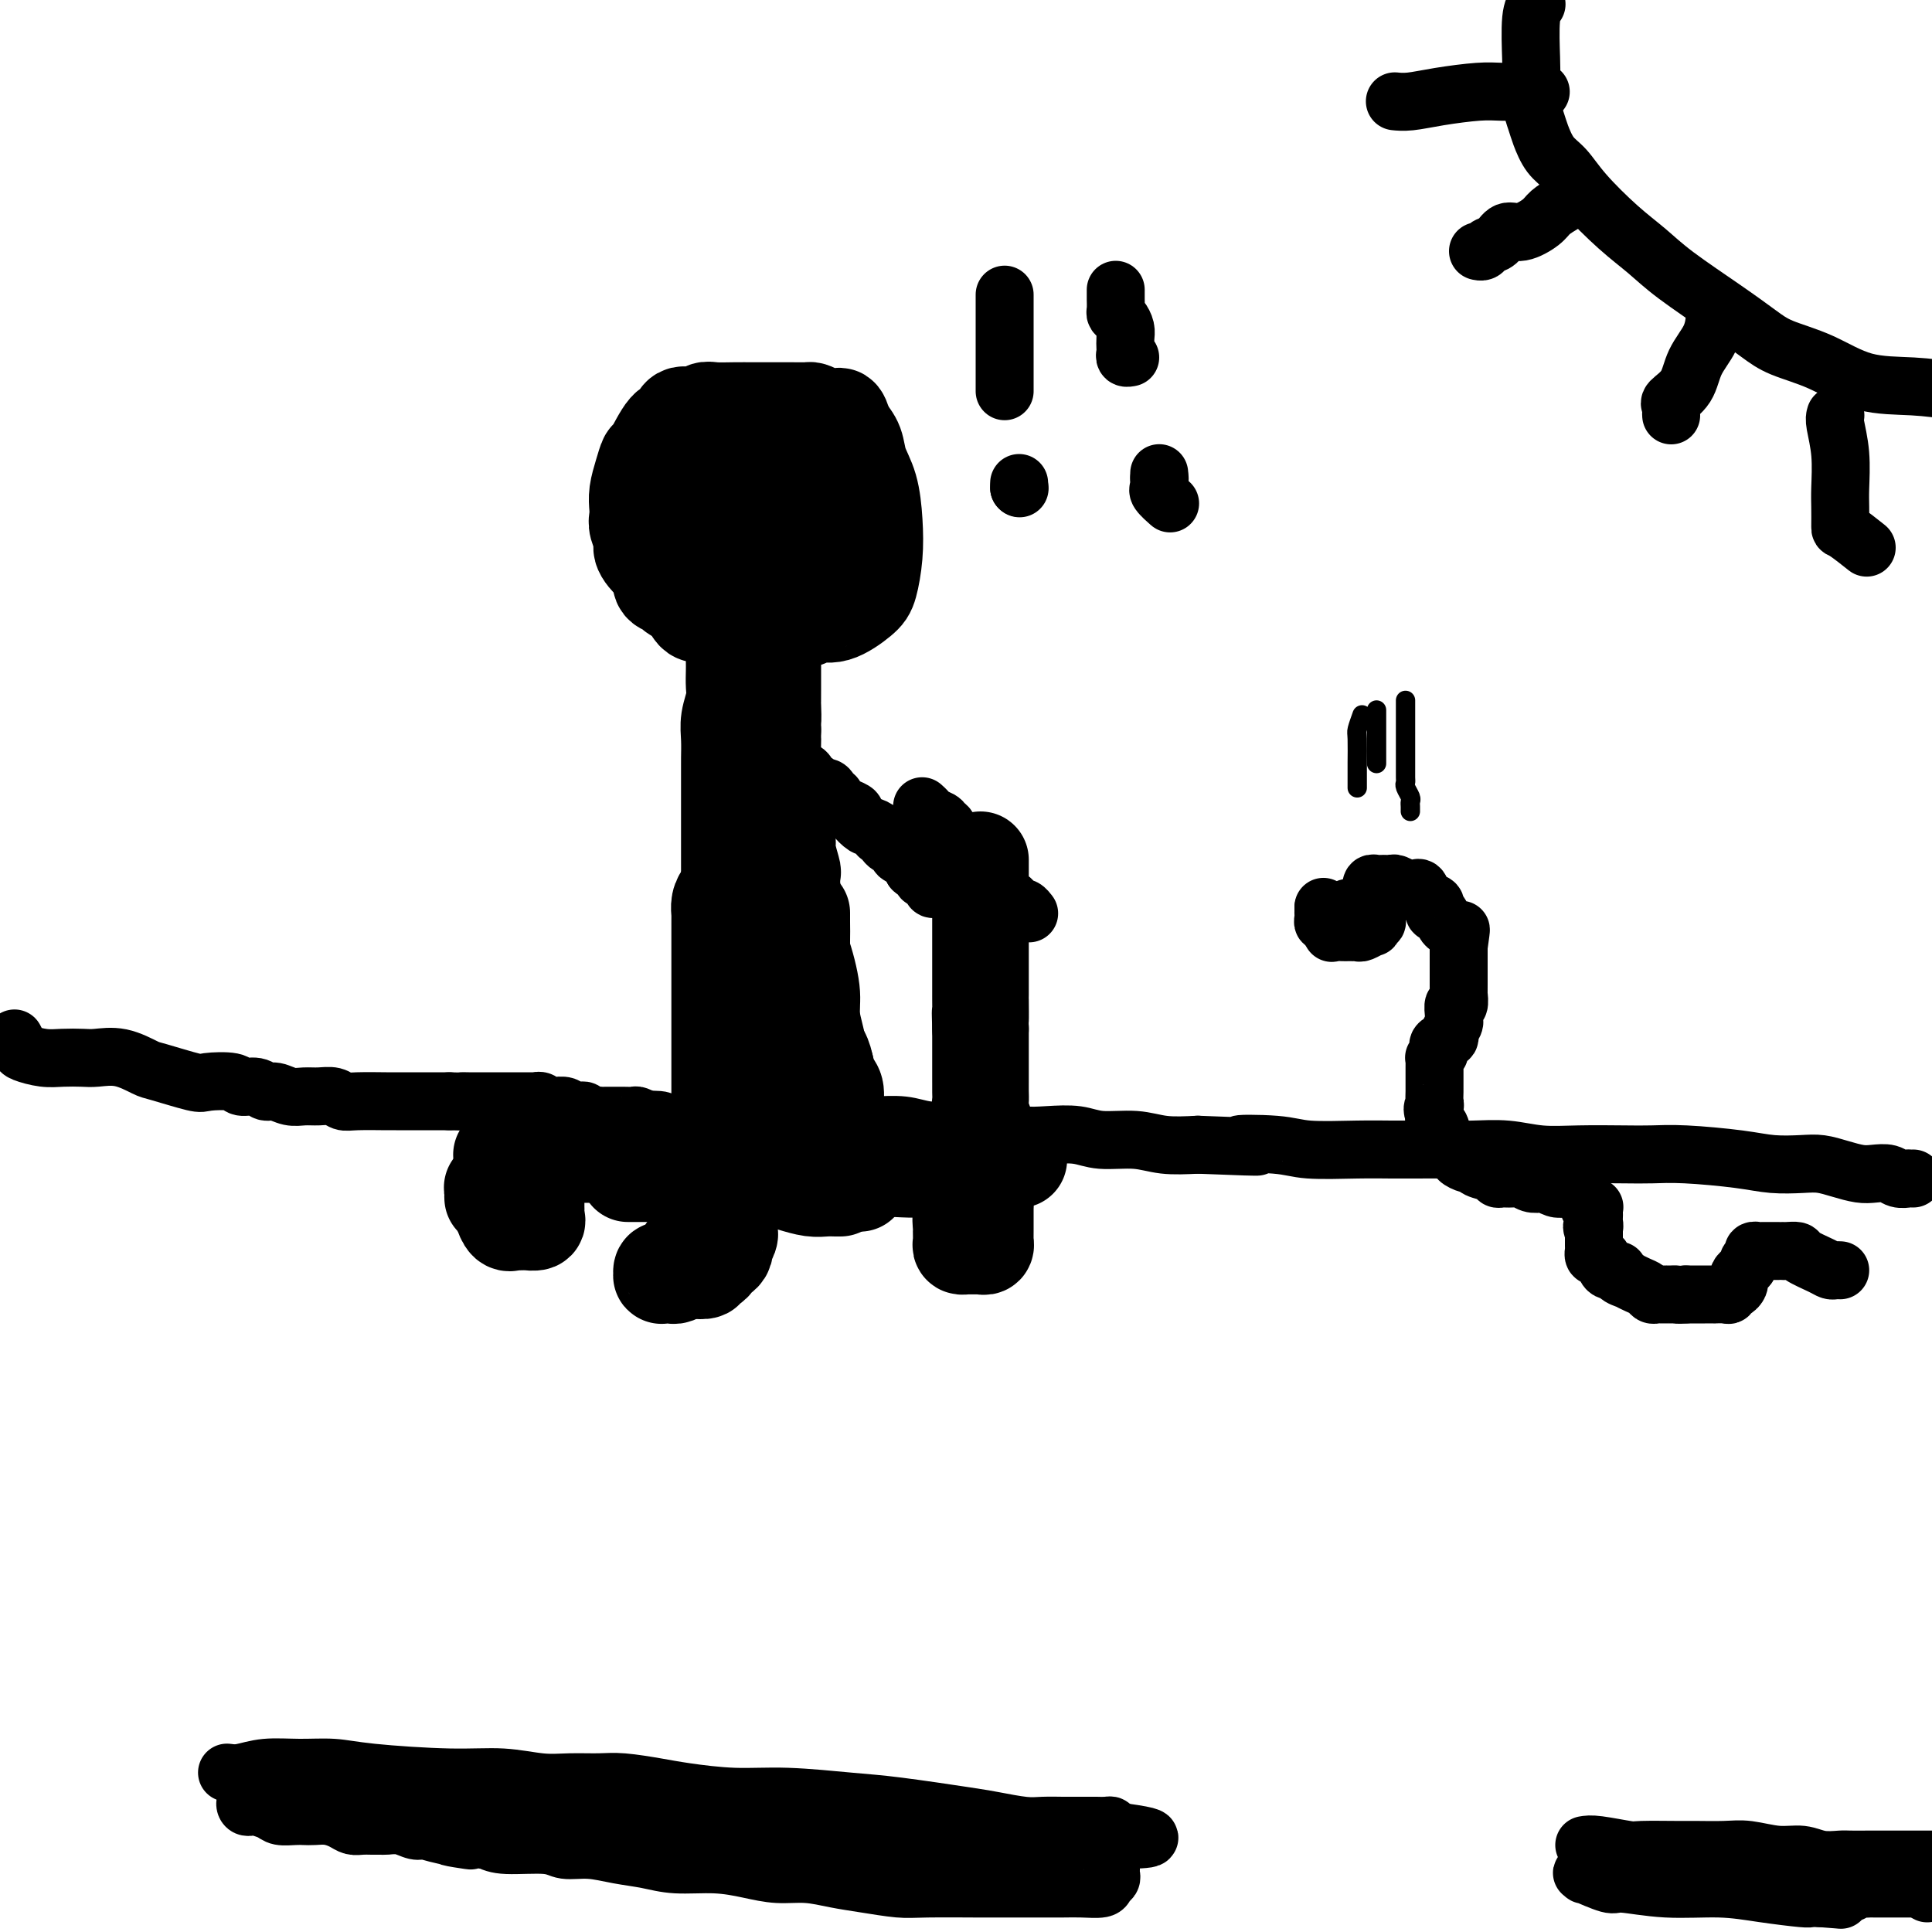 <svg viewBox='0 0 400 400' version='1.1' xmlns='http://www.w3.org/2000/svg' xmlns:xlink='http://www.w3.org/1999/xlink'><g fill='none' stroke='#000000' stroke-width='20' stroke-linecap='round' stroke-linejoin='round'><path d='M157,96c0.181,-0.423 0.363,-0.846 0,-1c-0.363,-0.154 -1.270,-0.039 -2,0c-0.730,0.039 -1.283,0.001 -2,0c-0.717,-0.001 -1.597,0.034 -2,0c-0.403,-0.034 -0.330,-0.138 -1,0c-0.670,0.138 -2.085,0.518 -3,1c-0.915,0.482 -1.330,1.066 -2,2c-0.670,0.934 -1.595,2.216 -2,3c-0.405,0.784 -0.291,1.068 -1,2c-0.709,0.932 -2.243,2.512 -3,4c-0.757,1.488 -0.738,2.884 -1,4c-0.262,1.116 -0.804,1.952 -1,3c-0.196,1.048 -0.045,2.308 0,3c0.045,0.692 -0.016,0.815 0,1c0.016,0.185 0.109,0.431 0,1c-0.109,0.569 -0.419,1.462 0,2c0.419,0.538 1.567,0.721 2,1c0.433,0.279 0.150,0.653 1,1c0.850,0.347 2.834,0.667 4,1c1.166,0.333 1.512,0.679 3,1c1.488,0.321 4.116,0.617 6,1c1.884,0.383 3.025,0.854 4,1c0.975,0.146 1.784,-0.032 3,0c1.216,0.032 2.840,0.276 4,0c1.160,-0.276 1.856,-1.071 3,-2c1.144,-0.929 2.737,-1.992 4,-3c1.263,-1.008 2.195,-1.961 3,-3c0.805,-1.039 1.484,-2.165 2,-3c0.516,-0.835 0.870,-1.379 1,-2c0.130,-0.621 0.037,-1.320 0,-2c-0.037,-0.680 -0.019,-1.340 0,-2'/><path d='M177,110c0.507,-1.391 0.273,-0.367 0,-1c-0.273,-0.633 -0.586,-2.923 -1,-4c-0.414,-1.077 -0.929,-0.940 -1,-1c-0.071,-0.060 0.302,-0.316 0,-1c-0.302,-0.684 -1.279,-1.795 -2,-2c-0.721,-0.205 -1.187,0.496 -2,0c-0.813,-0.496 -1.972,-2.189 -3,-3c-1.028,-0.811 -1.925,-0.739 -3,-1c-1.075,-0.261 -2.328,-0.855 -3,-1c-0.672,-0.145 -0.762,0.158 -1,0c-0.238,-0.158 -0.625,-0.775 -1,-1c-0.375,-0.225 -0.738,-0.056 -1,0c-0.262,0.056 -0.421,-0.002 -1,0c-0.579,0.002 -1.577,0.063 -2,0c-0.423,-0.063 -0.270,-0.249 -1,0c-0.730,0.249 -2.343,0.934 -3,1c-0.657,0.066 -0.357,-0.488 -1,0c-0.643,0.488 -2.229,2.017 -3,3c-0.771,0.983 -0.728,1.420 -1,2c-0.272,0.580 -0.858,1.302 -1,2c-0.142,0.698 0.160,1.371 0,2c-0.160,0.629 -0.782,1.215 -1,2c-0.218,0.785 -0.033,1.768 0,2c0.033,0.232 -0.087,-0.288 0,0c0.087,0.288 0.381,1.383 1,2c0.619,0.617 1.562,0.755 2,1c0.438,0.245 0.372,0.596 1,1c0.628,0.404 1.952,0.861 3,1c1.048,0.139 1.821,-0.039 3,0c1.179,0.039 2.766,0.297 4,0c1.234,-0.297 2.117,-1.148 3,-2'/><path d='M162,112c1.998,-0.811 1.993,-1.839 2,-3c0.007,-1.161 0.026,-2.455 0,-3c-0.026,-0.545 -0.098,-0.342 0,-1c0.098,-0.658 0.367,-2.176 0,-3c-0.367,-0.824 -1.368,-0.952 -2,-1c-0.632,-0.048 -0.893,-0.016 -1,0c-0.107,0.016 -0.059,0.014 -1,0c-0.941,-0.014 -2.873,-0.041 -4,0c-1.127,0.041 -1.451,0.149 -2,0c-0.549,-0.149 -1.324,-0.555 -2,0c-0.676,0.555 -1.254,2.072 -2,3c-0.746,0.928 -1.661,1.267 -2,2c-0.339,0.733 -0.101,1.861 0,3c0.101,1.139 0.067,2.290 0,3c-0.067,0.710 -0.167,0.978 0,1c0.167,0.022 0.601,-0.201 1,0c0.399,0.201 0.762,0.825 2,1c1.238,0.175 3.350,-0.101 4,0c0.650,0.101 -0.162,0.578 0,0c0.162,-0.578 1.297,-2.211 2,-4c0.703,-1.789 0.973,-3.735 1,-5c0.027,-1.265 -0.189,-1.848 0,-3c0.189,-1.152 0.781,-2.873 1,-4c0.219,-1.127 0.063,-1.661 0,-2c-0.063,-0.339 -0.034,-0.483 0,-1c0.034,-0.517 0.071,-1.408 0,-2c-0.071,-0.592 -0.251,-0.885 -1,-1c-0.749,-0.115 -2.067,-0.051 -3,0c-0.933,0.051 -1.482,0.091 -2,0c-0.518,-0.091 -1.005,-0.312 -2,0c-0.995,0.312 -2.497,1.156 -4,2'/><path d='M147,94c-1.775,0.508 -0.713,0.779 -1,1c-0.287,0.221 -1.922,0.393 -3,1c-1.078,0.607 -1.598,1.647 -2,2c-0.402,0.353 -0.686,0.017 -1,0c-0.314,-0.017 -0.658,0.284 -1,1c-0.342,0.716 -0.680,1.846 -1,2c-0.320,0.154 -0.621,-0.667 -1,0c-0.379,0.667 -0.836,2.823 -1,4c-0.164,1.177 -0.035,1.377 0,2c0.035,0.623 -0.023,1.670 0,3c0.023,1.330 0.127,2.942 0,4c-0.127,1.058 -0.484,1.561 0,3c0.484,1.439 1.811,3.815 3,5c1.189,1.185 2.240,1.179 3,2c0.760,0.821 1.228,2.469 2,3c0.772,0.531 1.847,-0.054 3,0c1.153,0.054 2.385,0.748 4,1c1.615,0.252 3.614,0.063 5,0c1.386,-0.063 2.157,-0.000 4,0c1.843,0.000 4.756,-0.062 6,0c1.244,0.062 0.820,0.248 1,0c0.180,-0.248 0.966,-0.931 2,-1c1.034,-0.069 2.316,0.476 4,0c1.684,-0.476 3.770,-1.974 5,-3c1.230,-1.026 1.605,-1.579 2,-3c0.395,-1.421 0.811,-3.710 1,-6c0.189,-2.290 0.150,-4.580 0,-7c-0.150,-2.420 -0.411,-4.968 -1,-7c-0.589,-2.032 -1.505,-3.547 -2,-5c-0.495,-1.453 -0.570,-2.844 -1,-4c-0.430,-1.156 -1.215,-2.078 -2,-3'/><path d='M175,89c-1.230,-4.431 -1.304,-2.508 -2,-2c-0.696,0.508 -2.012,-0.400 -3,-1c-0.988,-0.600 -1.646,-0.893 -2,-1c-0.354,-0.107 -0.404,-0.029 -1,0c-0.596,0.029 -1.739,0.008 -3,0c-1.261,-0.008 -2.642,-0.003 -4,0c-1.358,0.003 -2.694,0.005 -4,0c-1.306,-0.005 -2.581,-0.018 -4,0c-1.419,0.018 -2.981,0.065 -4,0c-1.019,-0.065 -1.493,-0.243 -2,0c-0.507,0.243 -1.046,0.907 -2,1c-0.954,0.093 -2.321,-0.383 -3,0c-0.679,0.383 -0.668,1.627 -1,2c-0.332,0.373 -1.007,-0.126 -2,1c-0.993,1.126 -2.305,3.877 -3,5c-0.695,1.123 -0.774,0.619 -1,1c-0.226,0.381 -0.598,1.648 -1,3c-0.402,1.352 -0.836,2.789 -1,4c-0.164,1.211 -0.060,2.196 0,3c0.060,0.804 0.077,1.428 0,2c-0.077,0.572 -0.247,1.092 0,2c0.247,0.908 0.912,2.205 1,3c0.088,0.795 -0.399,1.087 0,2c0.399,0.913 1.685,2.448 3,3c1.315,0.552 2.660,0.123 4,1c1.340,0.877 2.676,3.062 4,4c1.324,0.938 2.637,0.630 4,1c1.363,0.370 2.778,1.419 4,2c1.222,0.581 2.252,0.695 3,1c0.748,0.305 1.214,0.801 2,1c0.786,0.199 1.893,0.099 3,0'/><path d='M160,127c4.021,1.539 2.074,0.387 2,0c-0.074,-0.387 1.727,-0.007 3,0c1.273,0.007 2.020,-0.358 3,-1c0.980,-0.642 2.195,-1.562 3,-2c0.805,-0.438 1.200,-0.393 2,-1c0.800,-0.607 2.004,-1.864 3,-3c0.996,-1.136 1.784,-2.150 2,-3c0.216,-0.850 -0.138,-1.534 0,-2c0.138,-0.466 0.769,-0.712 1,-1c0.231,-0.288 0.062,-0.616 0,-1c-0.062,-0.384 -0.018,-0.824 0,-1c0.018,-0.176 0.009,-0.088 0,0'/><path d='M152,137c0.008,0.571 0.016,1.141 0,2c-0.016,0.859 -0.057,2.005 0,3c0.057,0.995 0.211,1.837 0,3c-0.211,1.163 -0.789,2.647 -1,4c-0.211,1.353 -0.057,2.575 0,4c0.057,1.425 0.015,3.054 0,4c-0.015,0.946 -0.004,1.211 0,2c0.004,0.789 0.001,2.104 0,3c-0.001,0.896 -0.000,1.373 0,2c0.000,0.627 0.000,1.403 0,2c-0.000,0.597 -0.000,1.014 0,2c0.000,0.986 0.000,2.539 0,3c-0.000,0.461 -0.000,-0.171 0,0c0.000,0.171 0.000,1.145 0,2c-0.000,0.855 -0.000,1.591 0,2c0.000,0.409 0.000,0.491 0,1c-0.000,0.509 -0.000,1.446 0,2c0.000,0.554 0.000,0.727 0,1c-0.000,0.273 -0.000,0.648 0,1c0.000,0.352 0.000,0.682 0,1c-0.000,0.318 -0.000,0.624 0,1c0.000,0.376 0.000,0.822 0,1c-0.000,0.178 -0.000,0.089 0,0'/><path d='M151,183c-0.038,7.132 0.365,1.964 1,0c0.635,-1.964 1.500,-0.722 2,0c0.500,0.722 0.634,0.926 1,1c0.366,0.074 0.963,0.019 2,0c1.037,-0.019 2.515,-0.001 3,0c0.485,0.001 -0.024,-0.014 0,0c0.024,0.014 0.581,0.055 1,0c0.419,-0.055 0.700,-0.208 1,0c0.300,0.208 0.617,0.777 1,1c0.383,0.223 0.831,0.098 1,0c0.169,-0.098 0.060,-0.171 0,-1c-0.060,-0.829 -0.073,-2.414 0,-3c0.073,-0.586 0.230,-0.173 0,-1c-0.230,-0.827 -0.846,-2.894 -1,-4c-0.154,-1.106 0.155,-1.250 0,-2c-0.155,-0.750 -0.773,-2.107 -1,-3c-0.227,-0.893 -0.064,-1.322 0,-2c0.064,-0.678 0.027,-1.604 0,-2c-0.027,-0.396 -0.046,-0.260 0,-1c0.046,-0.740 0.156,-2.354 0,-3c-0.156,-0.646 -0.578,-0.322 -1,-1c-0.422,-0.678 -0.845,-2.357 -1,-4c-0.155,-1.643 -0.042,-3.250 0,-4c0.042,-0.750 0.012,-0.643 0,-1c-0.012,-0.357 -0.006,-1.179 0,-2'/><path d='M160,151c-0.464,-5.542 -0.124,-2.397 0,-2c0.124,0.397 0.033,-1.956 0,-3c-0.033,-1.044 -0.009,-0.780 0,-1c0.009,-0.220 0.002,-0.922 0,-2c-0.002,-1.078 -0.001,-2.530 0,-3c0.001,-0.470 0.000,0.043 0,0c-0.000,-0.043 -0.000,-0.641 0,-1c0.000,-0.359 0.000,-0.478 0,-1c-0.000,-0.522 -0.000,-1.446 0,-2c0.000,-0.554 0.000,-0.736 0,-1c-0.000,-0.264 -0.000,-0.610 0,-1c0.000,-0.390 0.000,-0.826 0,-1c-0.000,-0.174 -0.000,-0.087 0,0'/><path d='M150,185c-0.423,0.605 -0.845,1.209 -1,2c-0.155,0.791 -0.041,1.768 0,2c0.041,0.232 0.011,-0.281 0,0c-0.011,0.281 -0.003,1.354 0,2c0.003,0.646 0.001,0.863 0,1c-0.001,0.137 -0.000,0.194 0,1c0.000,0.806 0.000,2.362 0,3c-0.000,0.638 -0.000,0.359 0,1c0.000,0.641 0.000,2.202 0,3c-0.000,0.798 -0.000,0.832 0,1c0.000,0.168 0.000,0.471 0,1c-0.000,0.529 -0.000,1.283 0,2c0.000,0.717 0.000,1.397 0,2c-0.000,0.603 0.000,1.131 0,2c-0.000,0.869 -0.000,2.081 0,3c0.000,0.919 0.000,1.547 0,2c-0.000,0.453 -0.000,0.733 0,2c0.000,1.267 0.000,3.520 0,5c-0.000,1.480 -0.000,2.185 0,3c0.000,0.815 0.000,1.739 0,3c-0.000,1.261 -0.000,2.859 0,4c0.000,1.141 0.001,1.825 0,3c-0.001,1.175 -0.003,2.843 0,4c0.003,1.157 0.012,1.805 0,3c-0.012,1.195 -0.046,2.936 0,4c0.046,1.064 0.170,1.449 0,2c-0.170,0.551 -0.634,1.266 -1,2c-0.366,0.734 -0.634,1.485 -1,2c-0.366,0.515 -0.829,0.792 -1,1c-0.171,0.208 -0.049,0.345 0,1c0.049,0.655 0.024,1.827 0,3'/><path d='M146,255c-0.494,10.719 0.269,2.516 0,0c-0.269,-2.516 -1.572,0.653 -2,2c-0.428,1.347 0.017,0.871 0,1c-0.017,0.129 -0.498,0.861 -1,1c-0.502,0.139 -1.027,-0.316 -1,0c0.027,0.316 0.606,1.404 0,2c-0.606,0.596 -2.397,0.699 -3,1c-0.603,0.301 -0.019,0.799 0,1c0.019,0.201 -0.528,0.107 -1,0c-0.472,-0.107 -0.869,-0.225 -1,0c-0.131,0.225 0.005,0.793 0,1c-0.005,0.207 -0.152,0.052 0,0c0.152,-0.052 0.604,-0.000 1,0c0.396,0.000 0.735,-0.052 1,0c0.265,0.052 0.456,0.206 1,0c0.544,-0.206 1.441,-0.773 2,-1c0.559,-0.227 0.779,-0.113 1,0'/><path d='M143,263c1.034,-0.171 0.620,-0.098 1,0c0.380,0.098 1.556,0.220 2,0c0.444,-0.220 0.157,-0.781 0,-1c-0.157,-0.219 -0.183,-0.096 0,0c0.183,0.096 0.575,0.166 1,0c0.425,-0.166 0.883,-0.568 1,-1c0.117,-0.432 -0.109,-0.893 0,-1c0.109,-0.107 0.551,0.139 1,0c0.449,-0.139 0.905,-0.661 1,-1c0.095,-0.339 -0.171,-0.493 0,-1c0.171,-0.507 0.778,-1.368 1,-2c0.222,-0.632 0.060,-1.034 0,-1c-0.060,0.034 -0.016,0.505 0,0c0.016,-0.505 0.004,-1.986 0,-3c-0.004,-1.014 -0.001,-1.562 0,-2c0.001,-0.438 -0.001,-0.765 0,-1c0.001,-0.235 0.004,-0.378 0,-1c-0.004,-0.622 -0.016,-1.724 0,-2c0.016,-0.276 0.061,0.275 0,0c-0.061,-0.275 -0.227,-1.377 0,-2c0.227,-0.623 0.845,-0.768 1,-1c0.155,-0.232 -0.155,-0.552 0,-1c0.155,-0.448 0.774,-1.026 1,-2c0.226,-0.974 0.060,-2.345 0,-3c-0.060,-0.655 -0.012,-0.593 0,-1c0.012,-0.407 -0.012,-1.281 0,-2c0.012,-0.719 0.058,-1.281 0,-2c-0.058,-0.719 -0.222,-1.595 0,-2c0.222,-0.405 0.829,-0.340 1,-1c0.171,-0.660 -0.094,-2.046 0,-3c0.094,-0.954 0.547,-1.477 1,-2'/><path d='M155,224c0.619,-5.292 0.166,-2.521 0,-2c-0.166,0.521 -0.045,-1.207 0,-2c0.045,-0.793 0.012,-0.650 0,-1c-0.012,-0.350 -0.004,-1.193 0,-2c0.004,-0.807 0.005,-1.577 0,-2c-0.005,-0.423 -0.015,-0.498 0,-1c0.015,-0.502 0.057,-1.430 0,-2c-0.057,-0.570 -0.211,-0.782 0,-1c0.211,-0.218 0.789,-0.442 1,-1c0.211,-0.558 0.057,-1.449 0,-2c-0.057,-0.551 -0.015,-0.763 0,-1c0.015,-0.237 0.004,-0.501 0,-1c-0.004,-0.499 -0.001,-1.233 0,-2c0.001,-0.767 0.000,-1.567 0,-2c-0.000,-0.433 -0.000,-0.498 0,-1c0.000,-0.502 0.000,-1.441 0,-2c-0.000,-0.559 -0.000,-0.737 0,-1c0.000,-0.263 0.000,-0.609 0,-1c-0.000,-0.391 -0.000,-0.826 0,-1c0.000,-0.174 0.000,-0.087 0,0'/><path d='M164,184c0.003,0.096 0.006,0.191 0,1c-0.006,0.809 -0.022,2.330 0,3c0.022,0.670 0.082,0.488 0,1c-0.082,0.512 -0.306,1.718 0,3c0.306,1.282 1.143,2.640 2,5c0.857,2.360 1.736,5.720 2,8c0.264,2.280 -0.087,3.479 0,5c0.087,1.521 0.612,3.364 1,5c0.388,1.636 0.640,3.065 1,4c0.360,0.935 0.828,1.374 1,2c0.172,0.626 0.046,1.438 0,2c-0.046,0.562 -0.013,0.875 0,1c0.013,0.125 0.007,0.063 0,0'/><path d='M166,189c-0.006,0.482 -0.011,0.963 0,2c0.011,1.037 0.040,2.629 0,4c-0.040,1.371 -0.148,2.520 0,4c0.148,1.480 0.550,3.291 1,5c0.450,1.709 0.946,3.316 1,5c0.054,1.684 -0.335,3.447 0,5c0.335,1.553 1.395,2.898 2,4c0.605,1.102 0.753,1.962 1,3c0.247,1.038 0.591,2.256 1,3c0.409,0.744 0.884,1.014 1,2c0.116,0.986 -0.128,2.686 0,4c0.128,1.314 0.626,2.241 1,3c0.374,0.759 0.622,1.349 1,2c0.378,0.651 0.885,1.362 1,2c0.115,0.638 -0.162,1.204 0,2c0.162,0.796 0.762,1.821 1,2c0.238,0.179 0.115,-0.488 0,0c-0.115,0.488 -0.223,2.131 0,3c0.223,0.869 0.778,0.962 1,1c0.222,0.038 0.111,0.019 0,0'/><path d='M130,243c1.958,-0.007 3.916,-0.013 6,0c2.084,0.013 4.294,0.046 7,0c2.706,-0.046 5.908,-0.170 9,0c3.092,0.170 6.075,0.634 8,1c1.925,0.366 2.793,0.634 4,1c1.207,0.366 2.754,0.830 4,1c1.246,0.170 2.190,0.046 3,0c0.810,-0.046 1.487,-0.012 2,0c0.513,0.012 0.861,0.004 1,0c0.139,-0.004 0.070,-0.002 0,0'/><path d='M146,243c-0.159,0.000 -0.317,0.000 0,0c0.317,-0.000 1.111,-0.000 2,0c0.889,0.000 1.875,0.001 3,0c1.125,-0.001 2.390,-0.004 4,0c1.610,0.004 3.563,0.015 5,0c1.437,-0.015 2.356,-0.057 3,0c0.644,0.057 1.014,0.211 2,0c0.986,-0.211 2.590,-0.789 4,-1c1.410,-0.211 2.626,-0.057 4,0c1.374,0.057 2.907,0.016 4,0c1.093,-0.016 1.745,-0.008 3,0c1.255,0.008 3.112,0.016 4,0c0.888,-0.016 0.806,-0.057 2,0c1.194,0.057 3.663,0.211 5,0c1.337,-0.211 1.541,-0.788 2,-1c0.459,-0.212 1.174,-0.060 2,0c0.826,0.060 1.762,0.026 2,0c0.238,-0.026 -0.223,-0.045 0,0c0.223,0.045 1.129,0.156 2,0c0.871,-0.156 1.706,-0.577 1,-1c-0.706,-0.423 -2.954,-0.848 -4,-1c-1.046,-0.152 -0.888,-0.030 -1,0c-0.112,0.030 -0.492,-0.030 -2,0c-1.508,0.030 -4.145,0.152 -6,0c-1.855,-0.152 -2.927,-0.576 -4,-1'/><path d='M183,238c-2.945,-0.464 -2.307,-0.124 -3,0c-0.693,0.124 -2.717,0.033 -4,0c-1.283,-0.033 -1.824,-0.009 -3,0c-1.176,0.009 -2.987,0.002 -4,0c-1.013,-0.002 -1.229,-0.001 -2,0c-0.771,0.001 -2.097,0.000 -3,0c-0.903,-0.000 -1.381,-0.000 -2,0c-0.619,0.000 -1.377,0.000 -2,0c-0.623,-0.000 -1.109,-0.000 -2,0c-0.891,0.000 -2.186,0.000 -3,0c-0.814,-0.000 -1.148,-0.001 -2,0c-0.852,0.001 -2.223,0.004 -3,0c-0.777,-0.004 -0.960,-0.015 -2,0c-1.040,0.015 -2.937,0.057 -4,0c-1.063,-0.057 -1.292,-0.211 -2,0c-0.708,0.211 -1.894,0.789 -3,1c-1.106,0.211 -2.130,0.057 -3,0c-0.870,-0.057 -1.585,-0.015 -3,0c-1.415,0.015 -3.529,0.004 -5,0c-1.471,-0.004 -2.300,-0.001 -3,0c-0.700,0.001 -1.270,0.000 -2,0c-0.730,-0.000 -1.620,-0.000 -3,0c-1.380,0.000 -3.248,0.000 -4,0c-0.752,-0.000 -0.386,-0.000 -1,0c-0.614,0.000 -2.207,0.000 -3,0c-0.793,-0.000 -0.784,-0.000 -1,0c-0.216,0.000 -0.656,0.000 -1,0c-0.344,-0.000 -0.593,-0.000 -1,0c-0.407,0.000 -0.974,0.000 -1,0c-0.026,-0.000 0.487,-0.000 1,0'/><path d='M109,239c-11.376,0.155 -2.814,0.041 1,0c3.814,-0.041 2.882,-0.011 3,0c0.118,0.011 1.286,0.003 2,0c0.714,-0.003 0.972,-0.001 2,0c1.028,0.001 2.824,0.000 4,0c1.176,-0.000 1.732,-0.000 3,0c1.268,0.000 3.248,0.000 5,0c1.752,-0.000 3.277,-0.001 5,0c1.723,0.001 3.643,0.004 5,0c1.357,-0.004 2.151,-0.015 3,0c0.849,0.015 1.751,0.057 3,0c1.249,-0.057 2.843,-0.211 4,0c1.157,0.211 1.877,0.789 3,1c1.123,0.211 2.649,0.057 4,0c1.351,-0.057 2.528,-0.015 4,0c1.472,0.015 3.241,0.004 5,0c1.759,-0.004 3.510,-0.001 5,0c1.490,0.001 2.721,0.000 5,0c2.279,-0.000 5.608,-0.000 7,0c1.392,0.000 0.848,0.000 2,0c1.152,-0.000 4.001,-0.000 6,0c1.999,0.000 3.148,0.000 4,0c0.852,-0.000 1.407,-0.000 2,0c0.593,0.000 1.224,0.000 2,0c0.776,-0.000 1.699,-0.000 2,0c0.301,0.000 -0.018,0.000 0,0c0.018,-0.000 0.375,-0.000 1,0c0.625,0.000 1.518,0.000 2,0c0.482,-0.000 0.553,-0.000 1,0c0.447,0.000 1.271,0.000 1,0c-0.271,-0.000 -1.635,-0.000 -3,0'/><path d='M202,240c15.500,0.167 7.750,0.083 0,0'/><path d='M106,243c0.121,0.189 0.243,0.378 0,1c-0.243,0.622 -0.849,1.676 -1,2c-0.151,0.324 0.155,-0.083 0,0c-0.155,0.083 -0.771,0.657 -1,1c-0.229,0.343 -0.071,0.456 0,1c0.071,0.544 0.056,1.519 0,2c-0.056,0.481 -0.151,0.469 0,1c0.151,0.531 0.550,1.606 1,2c0.450,0.394 0.951,0.106 1,0c0.049,-0.106 -0.355,-0.031 0,0c0.355,0.031 1.468,0.020 2,0c0.532,-0.020 0.482,-0.047 1,0c0.518,0.047 1.603,0.167 2,0c0.397,-0.167 0.106,-0.622 0,-1c-0.106,-0.378 -0.028,-0.678 0,-1c0.028,-0.322 0.007,-0.664 0,-1c-0.007,-0.336 0.002,-0.664 0,-1c-0.002,-0.336 -0.015,-0.678 0,-1c0.015,-0.322 0.058,-0.622 0,-1c-0.058,-0.378 -0.218,-0.833 0,-1c0.218,-0.167 0.815,-0.045 0,0c-0.815,0.045 -3.043,0.012 -4,0c-0.957,-0.012 -0.642,-0.003 -1,0c-0.358,0.003 -1.388,0.001 -2,0c-0.612,-0.001 -0.806,-0.000 -1,0'/><path d='M103,246c-1.464,-0.199 -1.124,-0.198 -1,0c0.124,0.198 0.033,0.592 0,1c-0.033,0.408 -0.010,0.831 0,1c0.010,0.169 0.005,0.085 0,0'/><path d='M200,246c0.008,-0.024 0.016,-0.048 0,0c-0.016,0.048 -0.057,0.169 0,1c0.057,0.831 0.212,2.373 0,3c-0.212,0.627 -0.790,0.340 -1,1c-0.210,0.660 -0.053,2.268 0,3c0.053,0.732 0.003,0.588 0,1c-0.003,0.412 0.041,1.378 0,2c-0.041,0.622 -0.166,0.898 0,1c0.166,0.102 0.623,0.028 1,0c0.377,-0.028 0.676,-0.011 1,0c0.324,0.011 0.675,0.014 1,0c0.325,-0.014 0.623,-0.045 1,0c0.377,0.045 0.833,0.168 1,0c0.167,-0.168 0.045,-0.626 0,-1c-0.045,-0.374 -0.012,-0.663 0,-1c0.012,-0.337 0.003,-0.721 0,-1c-0.003,-0.279 -0.001,-0.453 0,-1c0.001,-0.547 0.000,-1.467 0,-2c-0.000,-0.533 -0.000,-0.679 0,-1c0.000,-0.321 0.000,-0.817 0,-1c-0.000,-0.183 -0.000,-0.052 0,0c0.000,0.052 0.000,0.026 0,0'/><path d='M204,249c-0.000,-0.334 -0.000,-0.667 0,-1c0.000,-0.333 0.000,-0.665 0,-1c-0.000,-0.335 -0.000,-0.672 0,-1c0.000,-0.328 0.000,-0.646 0,-1c-0.000,-0.354 -0.000,-0.742 0,-1c0.000,-0.258 0.000,-0.384 0,-1c-0.000,-0.616 -0.000,-1.722 0,-2c0.000,-0.278 0.000,0.273 0,0c-0.000,-0.273 -0.000,-1.369 0,-2c0.000,-0.631 0.001,-0.797 0,-1c-0.001,-0.203 -0.004,-0.442 0,-1c0.004,-0.558 0.015,-1.434 0,-2c-0.015,-0.566 -0.057,-0.822 0,-1c0.057,-0.178 0.211,-0.276 0,-1c-0.211,-0.724 -0.789,-2.072 -1,-3c-0.211,-0.928 -0.057,-1.435 0,-2c0.057,-0.565 0.015,-1.187 0,-2c-0.015,-0.813 -0.004,-1.817 0,-2c0.004,-0.183 0.001,0.457 0,0c-0.001,-0.457 -0.000,-2.009 0,-3c0.000,-0.991 0.000,-1.420 0,-2c-0.000,-0.580 -0.000,-1.310 0,-2c0.000,-0.690 0.000,-1.340 0,-2c-0.000,-0.660 -0.000,-1.330 0,-2'/><path d='M203,213c-0.155,-5.783 -0.041,-2.241 0,-2c0.041,0.241 0.011,-2.821 0,-4c-0.011,-1.179 -0.003,-0.476 0,-1c0.003,-0.524 0.001,-2.276 0,-3c-0.001,-0.724 -0.000,-0.420 0,-1c0.000,-0.580 0.000,-2.043 0,-3c-0.000,-0.957 -0.000,-1.408 0,-2c0.000,-0.592 0.000,-1.325 0,-2c-0.000,-0.675 -0.000,-1.292 0,-2c0.000,-0.708 0.000,-1.506 0,-2c-0.000,-0.494 -0.000,-0.682 0,-1c0.000,-0.318 0.000,-0.764 0,-1c-0.000,-0.236 -0.000,-0.263 0,-1c0.000,-0.737 0.000,-2.185 0,-3c-0.000,-0.815 -0.000,-0.997 0,-1c0.000,-0.003 0.000,0.172 0,0c-0.000,-0.172 -0.000,-0.690 0,-1c0.000,-0.310 0.000,-0.413 0,-1c-0.000,-0.587 -0.000,-1.660 0,-2c0.000,-0.340 0.000,0.053 0,0c-0.000,-0.053 -0.000,-0.553 0,-1c0.000,-0.447 0.000,-0.842 0,-1c-0.000,-0.158 -0.000,-0.079 0,0'/></g>
<g fill='none' stroke='#000000' stroke-width='12' stroke-linecap='round' stroke-linejoin='round'><path d='M160,153c-0.089,0.447 -0.178,0.893 0,1c0.178,0.107 0.621,-0.126 1,0c0.379,0.126 0.692,0.612 1,1c0.308,0.388 0.611,0.680 1,1c0.389,0.320 0.863,0.668 1,1c0.137,0.332 -0.064,0.648 0,1c0.064,0.352 0.394,0.739 1,1c0.606,0.261 1.490,0.395 2,1c0.510,0.605 0.647,1.682 1,2c0.353,0.318 0.922,-0.122 1,0c0.078,0.122 -0.334,0.806 0,1c0.334,0.194 1.415,-0.103 2,0c0.585,0.103 0.672,0.605 1,1c0.328,0.395 0.895,0.682 1,1c0.105,0.318 -0.252,0.667 0,1c0.252,0.333 1.113,0.649 2,1c0.887,0.351 1.800,0.738 2,1c0.200,0.262 -0.314,0.400 0,1c0.314,0.600 1.456,1.663 2,2c0.544,0.337 0.488,-0.050 1,0c0.512,0.050 1.590,0.539 2,1c0.410,0.461 0.151,0.893 0,1c-0.151,0.107 -0.194,-0.112 0,0c0.194,0.112 0.625,0.555 1,1c0.375,0.445 0.696,0.893 1,1c0.304,0.107 0.593,-0.126 1,0c0.407,0.126 0.932,0.611 1,1c0.068,0.389 -0.322,0.682 0,1c0.322,0.318 1.356,0.663 2,1c0.644,0.337 0.898,0.668 1,1c0.102,0.332 0.051,0.666 0,1'/><path d='M189,180c4.930,4.129 2.756,0.953 2,0c-0.756,-0.953 -0.094,0.319 0,1c0.094,0.681 -0.381,0.771 0,1c0.381,0.229 1.619,0.597 2,1c0.381,0.403 -0.094,0.840 0,1c0.094,0.160 0.756,0.043 1,0c0.244,-0.043 0.070,-0.012 0,0c-0.070,0.012 -0.035,0.006 0,0'/><path d='M200,177c0.202,-0.210 0.404,-0.420 0,-1c-0.404,-0.580 -1.413,-1.532 -2,-2c-0.587,-0.468 -0.753,-0.454 -1,-1c-0.247,-0.546 -0.577,-1.652 -1,-2c-0.423,-0.348 -0.940,0.061 -1,0c-0.060,-0.061 0.338,-0.591 0,-1c-0.338,-0.409 -1.411,-0.698 -2,-1c-0.589,-0.302 -0.694,-0.617 -1,-1c-0.306,-0.383 -0.813,-0.834 -1,-1c-0.187,-0.166 -0.053,-0.047 0,0c0.053,0.047 0.027,0.024 0,0'/><path d='M198,178c0.295,-0.089 0.589,-0.177 1,0c0.411,0.177 0.937,0.621 1,1c0.063,0.379 -0.337,0.694 0,1c0.337,0.306 1.410,0.603 2,1c0.590,0.397 0.697,0.895 1,1c0.303,0.105 0.803,-0.182 1,0c0.197,0.182 0.090,0.832 0,1c-0.090,0.168 -0.165,-0.147 0,0c0.165,0.147 0.570,0.756 1,1c0.430,0.244 0.885,0.122 1,0c0.115,-0.122 -0.110,-0.244 0,0c0.110,0.244 0.554,0.853 1,1c0.446,0.147 0.893,-0.167 1,0c0.107,0.167 -0.126,0.814 0,1c0.126,0.186 0.612,-0.090 1,0c0.388,0.090 0.678,0.546 1,1c0.322,0.454 0.675,0.906 1,1c0.325,0.094 0.623,-0.171 1,0c0.377,0.171 0.833,0.778 1,1c0.167,0.222 0.045,0.060 0,0c-0.045,-0.060 -0.013,-0.017 0,0c0.013,0.017 0.006,0.009 0,0'/><path d='M3,215c0.406,0.762 0.812,1.525 1,2c0.188,0.475 0.159,0.664 1,1c0.841,0.336 2.551,0.820 4,1c1.449,0.180 2.637,0.055 4,0c1.363,-0.055 2.902,-0.041 4,0c1.098,0.041 1.755,0.110 3,0c1.245,-0.110 3.079,-0.397 5,0c1.921,0.397 3.930,1.478 5,2c1.070,0.522 1.202,0.484 3,1c1.798,0.516 5.262,1.587 7,2c1.738,0.413 1.750,0.167 3,0c1.250,-0.167 3.738,-0.256 5,0c1.262,0.256 1.300,0.857 2,1c0.700,0.143 2.063,-0.172 3,0c0.937,0.172 1.447,0.831 2,1c0.553,0.169 1.149,-0.152 2,0c0.851,0.152 1.957,0.777 3,1c1.043,0.223 2.022,0.046 3,0c0.978,-0.046 1.954,0.040 3,0c1.046,-0.040 2.162,-0.207 3,0c0.838,0.207 1.396,0.788 2,1c0.604,0.212 1.253,0.057 3,0c1.747,-0.057 4.593,-0.015 6,0c1.407,0.015 1.374,0.004 2,0c0.626,-0.004 1.910,-0.001 3,0c1.090,0.001 1.986,0.000 3,0c1.014,-0.000 2.147,-0.000 3,0c0.853,0.000 1.427,0.000 2,0'/><path d='M93,228c5.766,0.155 3.680,0.041 3,0c-0.680,-0.041 0.045,-0.011 1,0c0.955,0.011 2.140,0.003 3,0c0.860,-0.003 1.396,-0.001 2,0c0.604,0.001 1.275,0.000 2,0c0.725,-0.000 1.503,-0.000 2,0c0.497,0.000 0.711,-0.000 1,0c0.289,0.000 0.651,0.000 1,0c0.349,-0.000 0.685,-0.001 1,0c0.315,0.001 0.609,0.004 1,0c0.391,-0.004 0.878,-0.015 1,0c0.122,0.015 -0.121,0.057 0,0c0.121,-0.057 0.605,-0.211 1,0c0.395,0.211 0.701,0.788 1,1c0.299,0.212 0.591,0.061 1,0c0.409,-0.061 0.936,-0.030 1,0c0.064,0.030 -0.334,0.061 0,0c0.334,-0.061 1.399,-0.214 2,0c0.601,0.214 0.737,0.793 1,1c0.263,0.207 0.653,0.041 1,0c0.347,-0.041 0.652,0.041 1,0c0.348,-0.041 0.740,-0.207 1,0c0.260,0.207 0.388,0.788 1,1c0.612,0.212 1.707,0.057 2,0c0.293,-0.057 -0.216,-0.015 0,0c0.216,0.015 1.156,0.003 2,0c0.844,-0.003 1.591,0.002 2,0c0.409,-0.002 0.481,-0.011 1,0c0.519,0.011 1.486,0.041 2,0c0.514,-0.041 0.575,-0.155 1,0c0.425,0.155 1.212,0.577 2,1'/><path d='M134,232c6.436,0.635 2.026,0.223 1,0c-1.026,-0.223 1.334,-0.256 2,0c0.666,0.256 -0.360,0.801 0,1c0.360,0.199 2.107,0.053 3,0c0.893,-0.053 0.931,-0.014 1,0c0.069,0.014 0.169,0.004 1,0c0.831,-0.004 2.395,-0.001 3,0c0.605,0.001 0.253,0.000 1,0c0.747,-0.000 2.594,-0.000 4,0c1.406,0.000 2.372,0.000 3,0c0.628,-0.000 0.917,-0.000 2,0c1.083,0.000 2.960,-0.000 4,0c1.040,0.000 1.243,0.000 2,0c0.757,-0.000 2.067,-0.000 3,0c0.933,0.000 1.490,0.000 2,0c0.510,-0.000 0.975,-0.001 2,0c1.025,0.001 2.611,0.004 4,0c1.389,-0.004 2.581,-0.015 4,0c1.419,0.015 3.065,0.057 5,0c1.935,-0.057 4.160,-0.212 6,0c1.840,0.212 3.296,0.793 5,1c1.704,0.207 3.658,0.042 5,0c1.342,-0.042 2.074,0.040 4,0c1.926,-0.040 5.047,-0.203 7,0c1.953,0.203 2.737,0.771 4,1c1.263,0.229 3.003,0.118 5,0c1.997,-0.118 4.251,-0.241 6,0c1.749,0.241 2.995,0.848 5,1c2.005,0.152 4.771,-0.151 7,0c2.229,0.151 3.923,0.758 6,1c2.077,0.242 4.539,0.121 7,0'/><path d='M248,237c19.327,0.790 10.644,0.264 9,0c-1.644,-0.264 3.752,-0.267 7,0c3.248,0.267 4.349,0.803 7,1c2.651,0.197 6.853,0.053 10,0c3.147,-0.053 5.239,-0.015 7,0c1.761,0.015 3.192,0.008 5,0c1.808,-0.008 3.991,-0.016 6,0c2.009,0.016 3.842,0.057 6,0c2.158,-0.057 4.641,-0.211 7,0c2.359,0.211 4.592,0.788 7,1c2.408,0.212 4.989,0.060 8,0c3.011,-0.060 6.453,-0.026 9,0c2.547,0.026 4.201,0.046 6,0c1.799,-0.046 3.744,-0.157 7,0c3.256,0.157 7.823,0.581 11,1c3.177,0.419 4.965,0.834 7,1c2.035,0.166 4.315,0.083 6,0c1.685,-0.083 2.773,-0.167 4,0c1.227,0.167 2.593,0.584 4,1c1.407,0.416 2.854,0.829 4,1c1.146,0.171 1.991,0.098 3,0c1.009,-0.098 2.183,-0.222 3,0c0.817,0.222 1.277,0.792 2,1c0.723,0.208 1.709,0.056 2,0c0.291,-0.056 -0.114,-0.015 0,0c0.114,0.015 0.747,0.004 1,0c0.253,-0.004 0.127,-0.002 0,0'/><path d='M47,367c0.867,0.115 1.733,0.230 3,0c1.267,-0.230 2.933,-0.804 5,-1c2.067,-0.196 4.535,-0.015 7,0c2.465,0.015 4.927,-0.136 7,0c2.073,0.136 3.756,0.558 8,1c4.244,0.442 11.047,0.903 16,1c4.953,0.097 8.054,-0.171 11,0c2.946,0.171 5.736,0.781 8,1c2.264,0.219 4.001,0.047 6,0c1.999,-0.047 4.260,0.030 6,0c1.740,-0.030 2.958,-0.167 5,0c2.042,0.167 4.908,0.636 7,1c2.092,0.364 3.411,0.621 6,1c2.589,0.379 6.447,0.879 10,1c3.553,0.121 6.800,-0.137 11,0c4.200,0.137 9.351,0.667 13,1c3.649,0.333 5.794,0.467 10,1c4.206,0.533 10.472,1.463 14,2c3.528,0.537 4.318,0.680 6,1c1.682,0.320 4.255,0.818 6,1c1.745,0.182 2.662,0.049 4,0c1.338,-0.049 3.097,-0.013 4,0c0.903,0.013 0.950,0.003 2,0c1.050,-0.003 3.105,0.002 4,0c0.895,-0.002 0.632,-0.011 1,0c0.368,0.011 1.368,0.041 2,0c0.632,-0.041 0.895,-0.155 1,0c0.105,0.155 0.053,0.577 0,1'/><path d='M230,379c15.625,1.968 4.187,1.889 0,2c-4.187,0.111 -1.122,0.411 0,1c1.122,0.589 0.300,1.467 0,2c-0.300,0.533 -0.079,0.720 0,1c0.079,0.280 0.018,0.652 0,1c-0.018,0.348 0.009,0.671 0,1c-0.009,0.329 -0.053,0.662 0,1c0.053,0.338 0.204,0.679 0,1c-0.204,0.321 -0.762,0.622 -1,1c-0.238,0.378 -0.157,0.833 -1,1c-0.843,0.167 -2.609,0.045 -4,0c-1.391,-0.045 -2.406,-0.012 -4,0c-1.594,0.012 -3.767,0.004 -7,0c-3.233,-0.004 -7.525,-0.004 -9,0c-1.475,0.004 -0.132,0.012 -2,0c-1.868,-0.012 -6.945,-0.046 -10,0c-3.055,0.046 -4.087,0.171 -6,0c-1.913,-0.171 -4.708,-0.637 -7,-1c-2.292,-0.363 -4.080,-0.623 -6,-1c-1.920,-0.377 -3.972,-0.871 -6,-1c-2.028,-0.129 -4.032,0.106 -6,0c-1.968,-0.106 -3.900,-0.553 -6,-1c-2.100,-0.447 -4.367,-0.894 -7,-1c-2.633,-0.106 -5.633,0.130 -8,0c-2.367,-0.130 -4.103,-0.627 -6,-1c-1.897,-0.373 -3.957,-0.621 -6,-1c-2.043,-0.379 -4.070,-0.889 -6,-1c-1.930,-0.111 -3.765,0.176 -5,0c-1.235,-0.176 -1.871,-0.817 -4,-1c-2.129,-0.183 -5.751,0.090 -8,0c-2.249,-0.090 -3.124,-0.545 -4,-1'/><path d='M101,381c-13.811,-1.504 -5.839,-0.263 -4,0c1.839,0.263 -2.457,-0.451 -5,-1c-2.543,-0.549 -3.335,-0.932 -4,-1c-0.665,-0.068 -1.203,0.178 -2,0c-0.797,-0.178 -1.851,-0.780 -3,-1c-1.149,-0.220 -2.391,-0.058 -3,0c-0.609,0.058 -0.585,0.013 -1,0c-0.415,-0.013 -1.269,0.007 -2,0c-0.731,-0.007 -1.340,-0.040 -2,0c-0.660,0.040 -1.370,0.154 -2,0c-0.630,-0.154 -1.179,-0.577 -2,-1c-0.821,-0.423 -1.915,-0.845 -3,-1c-1.085,-0.155 -2.162,-0.044 -3,0c-0.838,0.044 -1.436,0.022 -2,0c-0.564,-0.022 -1.092,-0.045 -2,0c-0.908,0.045 -2.194,0.157 -3,0c-0.806,-0.157 -1.131,-0.582 -2,-1c-0.869,-0.418 -2.280,-0.830 -3,-1c-0.720,-0.170 -0.748,-0.098 -1,0c-0.252,0.098 -0.726,0.222 -1,0c-0.274,-0.222 -0.346,-0.792 0,-1c0.346,-0.208 1.109,-0.056 2,0c0.891,0.056 1.909,0.015 3,0c1.091,-0.015 2.255,-0.004 4,0c1.745,0.004 4.070,0.001 6,0c1.930,-0.001 3.465,-0.001 5,0'/><path d='M71,373c3.769,-0.155 4.191,-0.043 5,0c0.809,0.043 2.005,0.015 4,0c1.995,-0.015 4.790,-0.018 7,0c2.210,0.018 3.836,0.058 5,0c1.164,-0.058 1.865,-0.213 3,0c1.135,0.213 2.705,0.793 4,1c1.295,0.207 2.317,0.042 3,0c0.683,-0.042 1.028,0.040 2,0c0.972,-0.040 2.573,-0.203 4,0c1.427,0.203 2.682,0.770 4,1c1.318,0.230 2.701,0.122 4,0c1.299,-0.122 2.515,-0.257 4,0c1.485,0.257 3.240,0.905 4,1c0.760,0.095 0.524,-0.364 3,0c2.476,0.364 7.662,1.552 10,2c2.338,0.448 1.826,0.158 3,0c1.174,-0.158 4.034,-0.182 7,0c2.966,0.182 6.039,0.570 8,1c1.961,0.430 2.811,0.904 4,1c1.189,0.096 2.718,-0.184 4,0c1.282,0.184 2.318,0.834 3,1c0.682,0.166 1.012,-0.152 2,0c0.988,0.152 2.635,0.773 4,1c1.365,0.227 2.448,0.061 3,0c0.552,-0.061 0.573,-0.017 2,0c1.427,0.017 4.259,0.008 6,0c1.741,-0.008 2.392,-0.016 3,0c0.608,0.016 1.173,0.056 2,0c0.827,-0.056 1.915,-0.207 3,0c1.085,0.207 2.167,0.774 3,1c0.833,0.226 1.416,0.113 2,0'/><path d='M196,383c20.120,1.791 7.921,1.268 4,1c-3.921,-0.268 0.437,-0.282 3,0c2.563,0.282 3.332,0.860 4,1c0.668,0.140 1.234,-0.159 2,0c0.766,0.159 1.731,0.774 2,1c0.269,0.226 -0.158,0.061 1,0c1.158,-0.061 3.902,-0.017 5,0c1.098,0.017 0.549,0.009 0,0'/><path d='M328,382c0.628,-0.113 1.257,-0.227 3,0c1.743,0.227 4.601,0.793 6,1c1.399,0.207 1.338,0.054 3,0c1.662,-0.054 5.049,-0.011 7,0c1.951,0.011 2.468,-0.012 4,0c1.532,0.012 4.078,0.060 6,0c1.922,-0.060 3.219,-0.226 5,0c1.781,0.226 4.047,0.845 6,1c1.953,0.155 3.593,-0.155 5,0c1.407,0.155 2.581,0.773 4,1c1.419,0.227 3.082,0.061 4,0c0.918,-0.061 1.090,-0.016 2,0c0.910,0.016 2.558,0.004 4,0c1.442,-0.004 2.676,-0.001 4,0c1.324,0.001 2.736,0.000 4,0c1.264,-0.000 2.379,-0.000 3,0c0.621,0.000 0.749,0.000 1,0c0.251,-0.000 0.626,-0.000 1,0'/><path d='M399,386c0.239,-0.008 0.479,-0.016 0,0c-0.479,0.016 -1.676,0.057 -3,0c-1.324,-0.057 -2.774,-0.211 -4,0c-1.226,0.211 -2.227,0.789 -3,1c-0.773,0.211 -1.319,0.057 -3,0c-1.681,-0.057 -4.497,-0.015 -7,0c-2.503,0.015 -4.693,0.004 -6,0c-1.307,-0.004 -1.732,-0.001 -3,0c-1.268,0.001 -3.378,0.000 -6,0c-2.622,-0.000 -5.754,-0.000 -8,0c-2.246,0.000 -3.606,-0.000 -5,0c-1.394,0.000 -2.822,0.000 -4,0c-1.178,-0.000 -2.104,-0.001 -3,0c-0.896,0.001 -1.761,0.004 -3,0c-1.239,-0.004 -2.853,-0.015 -4,0c-1.147,0.015 -1.829,0.054 -3,0c-1.171,-0.054 -2.832,-0.203 -4,0c-1.168,0.203 -1.843,0.757 -2,1c-0.157,0.243 0.203,0.174 0,0c-0.203,-0.174 -0.970,-0.454 0,0c0.970,0.454 3.676,1.641 5,2c1.324,0.359 1.265,-0.110 3,0c1.735,0.110 5.262,0.800 9,1c3.738,0.200 7.687,-0.090 11,0c3.313,0.090 5.991,0.560 9,1c3.009,0.440 6.349,0.849 8,1c1.651,0.151 1.615,0.043 2,0c0.385,-0.043 1.193,-0.022 2,0'/><path d='M377,393c7.163,0.529 3.071,0.352 2,0c-1.071,-0.352 0.879,-0.879 2,-1c1.121,-0.121 1.414,0.164 2,0c0.586,-0.164 1.466,-0.776 2,-1c0.534,-0.224 0.721,-0.060 1,0c0.279,0.060 0.651,0.016 1,0c0.349,-0.016 0.675,-0.004 1,0c0.325,0.004 0.650,0.001 1,0c0.350,-0.001 0.724,-0.000 1,0c0.276,0.000 0.454,0.000 1,0c0.546,-0.000 1.459,-0.000 2,0c0.541,0.000 0.711,0.000 1,0c0.289,-0.000 0.696,-0.000 1,0c0.304,0.000 0.505,0.000 1,0c0.495,-0.000 1.284,-0.000 2,0c0.716,0.000 1.358,0.000 2,0'/><path d='M399,392c0.000,0.000 0.000,0.000 0,0c0.000,0.000 0.000,0.000 0,0'/><path d='M208,61c0.000,0.256 0.000,0.512 0,1c0.000,0.488 -0.000,1.208 0,2c0.000,0.792 0.000,1.658 0,2c0.000,0.342 -0.000,0.161 0,1c0.000,0.839 0.000,2.697 0,4c-0.000,1.303 0.000,2.052 0,3c0.000,0.948 0.000,2.097 0,3c0.000,0.903 0.000,1.562 0,2c-0.000,0.438 0.000,0.656 0,1c0.000,0.344 0.000,0.812 0,1c0.000,0.188 0.000,0.094 0,0'/><path d='M211,100c0.000,0.422 0.000,0.844 0,1c0.000,0.156 0.000,0.044 0,0c0.000,-0.044 0.000,-0.022 0,0'/><path d='M211,101c0.000,0.000 0.100,0.100 0.1,0.1'/><path d='M231,60c0.002,0.363 0.003,0.726 0,1c-0.003,0.274 -0.011,0.458 0,1c0.011,0.542 0.041,1.443 0,2c-0.041,0.557 -0.155,0.769 0,1c0.155,0.231 0.578,0.481 1,1c0.422,0.519 0.844,1.306 1,2c0.156,0.694 0.045,1.296 0,2c-0.045,0.704 -0.026,1.509 0,2c0.026,0.491 0.059,0.668 0,1c-0.059,0.332 -0.208,0.820 0,1c0.208,0.180 0.774,0.051 1,0c0.226,-0.051 0.113,-0.026 0,0'/><path d='M240,99c0.000,0.000 0.100,0.100 0.1,0.1'/><path d='M240,99c0.004,-0.623 0.009,-1.245 0,-1c-0.009,0.245 -0.030,1.359 0,2c0.030,0.641 0.111,0.811 0,1c-0.111,0.189 -0.415,0.397 0,1c0.415,0.603 1.547,1.601 2,2c0.453,0.399 0.226,0.200 0,0'/><path d='M318,1c0.113,-0.121 0.226,-0.241 0,0c-0.226,0.241 -0.789,0.844 -1,3c-0.211,2.156 -0.068,5.864 0,8c0.068,2.136 0.062,2.701 0,4c-0.062,1.299 -0.180,3.333 0,5c0.180,1.667 0.656,2.967 1,4c0.344,1.033 0.555,1.798 1,3c0.445,1.202 1.125,2.841 2,4c0.875,1.159 1.943,1.836 3,3c1.057,1.164 2.101,2.813 4,5c1.899,2.187 4.654,4.910 7,7c2.346,2.090 4.284,3.546 6,5c1.716,1.454 3.211,2.905 6,5c2.789,2.095 6.871,4.835 10,7c3.129,2.165 5.306,3.756 7,5c1.694,1.244 2.904,2.140 5,3c2.096,0.860 5.077,1.684 8,3c2.923,1.316 5.787,3.123 9,4c3.213,0.877 6.775,0.822 10,1c3.225,0.178 6.112,0.589 9,1'/><path d='M319,19c-0.800,-0.006 -1.599,-0.012 -3,0c-1.401,0.012 -3.402,0.042 -5,0c-1.598,-0.042 -2.793,-0.155 -5,0c-2.207,0.155 -5.427,0.578 -8,1c-2.573,0.422 -4.501,0.844 -6,1c-1.499,0.156 -2.571,0.044 -3,0c-0.429,-0.044 -0.214,-0.022 0,0'/><path d='M324,42c-1.142,0.683 -2.283,1.367 -3,2c-0.717,0.633 -1.008,1.216 -2,2c-0.992,0.784 -2.685,1.769 -4,2c-1.315,0.231 -2.251,-0.292 -3,0c-0.749,0.292 -1.311,1.399 -2,2c-0.689,0.601 -1.504,0.697 -2,1c-0.496,0.303 -0.672,0.812 -1,1c-0.328,0.188 -0.808,0.054 -1,0c-0.192,-0.054 -0.096,-0.027 0,0'/><path d='M355,65c0.032,0.087 0.064,0.174 0,1c-0.064,0.826 -0.224,2.392 -1,4c-0.776,1.608 -2.170,3.257 -3,5c-0.830,1.743 -1.098,3.581 -2,5c-0.902,1.419 -2.438,2.419 -3,3c-0.562,0.581 -0.151,0.743 0,1c0.151,0.257 0.041,0.608 0,1c-0.041,0.392 -0.012,0.826 0,1c0.012,0.174 0.006,0.087 0,0'/><path d='M380,86c-0.113,0.354 -0.226,0.709 0,2c0.226,1.291 0.793,3.520 1,6c0.207,2.480 0.056,5.212 0,7c-0.056,1.788 -0.018,2.634 0,4c0.018,1.366 0.015,3.253 0,4c-0.015,0.747 -0.043,0.355 1,1c1.043,0.645 3.155,2.327 4,3c0.845,0.673 0.422,0.336 0,0'/><path d='M381,263c-0.339,-0.016 -0.677,-0.033 -1,0c-0.323,0.033 -0.629,0.114 -1,0c-0.371,-0.114 -0.806,-0.423 -2,-1c-1.194,-0.577 -3.148,-1.423 -4,-2c-0.852,-0.577 -0.604,-0.887 -1,-1c-0.396,-0.113 -1.437,-0.030 -2,0c-0.563,0.030 -0.647,0.008 -1,0c-0.353,-0.008 -0.974,-0.003 -1,0c-0.026,0.003 0.544,0.004 0,0c-0.544,-0.004 -2.202,-0.012 -3,0c-0.798,0.012 -0.735,0.045 -1,0c-0.265,-0.045 -0.858,-0.167 -1,0c-0.142,0.167 0.169,0.622 0,1c-0.169,0.378 -0.816,0.679 -1,1c-0.184,0.321 0.095,0.663 0,1c-0.095,0.337 -0.564,0.669 -1,1c-0.436,0.331 -0.839,0.662 -1,1c-0.161,0.338 -0.081,0.683 0,1c0.081,0.317 0.164,0.607 0,1c-0.164,0.393 -0.574,0.890 -1,1c-0.426,0.110 -0.869,-0.167 -1,0c-0.131,0.167 0.050,0.777 0,1c-0.050,0.223 -0.331,0.060 -1,0c-0.669,-0.060 -1.726,-0.016 -2,0c-0.274,0.016 0.236,0.004 0,0c-0.236,-0.004 -1.217,-0.001 -2,0c-0.783,0.001 -1.366,0.000 -2,0c-0.634,-0.000 -1.317,-0.000 -2,0'/><path d='M349,268c-1.956,0.155 -1.848,0.042 -2,0c-0.152,-0.042 -0.566,-0.011 -1,0c-0.434,0.011 -0.890,0.004 -1,0c-0.110,-0.004 0.126,-0.004 0,0c-0.126,0.004 -0.613,0.012 -1,0c-0.387,-0.012 -0.672,-0.046 -1,0c-0.328,0.046 -0.699,0.171 -1,0c-0.301,-0.171 -0.534,-0.637 -1,-1c-0.466,-0.363 -1.167,-0.623 -2,-1c-0.833,-0.377 -1.799,-0.870 -2,-1c-0.201,-0.130 0.364,0.102 0,0c-0.364,-0.102 -1.655,-0.539 -2,-1c-0.345,-0.461 0.258,-0.945 0,-1c-0.258,-0.055 -1.375,0.321 -2,0c-0.625,-0.321 -0.756,-1.339 -1,-2c-0.244,-0.661 -0.601,-0.965 -1,-1c-0.399,-0.035 -0.839,0.198 -1,0c-0.161,-0.198 -0.043,-0.826 0,-1c0.043,-0.174 0.012,0.107 0,0c-0.012,-0.107 -0.003,-0.603 0,-1c0.003,-0.397 0.001,-0.694 0,-1c-0.001,-0.306 -0.000,-0.621 0,-1c0.000,-0.379 0.000,-0.823 0,-1c-0.000,-0.177 -0.000,-0.089 0,0'/><path d='M330,255c-0.774,-1.571 -0.208,-0.999 0,-1c0.208,-0.001 0.057,-0.575 0,-1c-0.057,-0.425 -0.019,-0.701 0,-1c0.019,-0.299 0.020,-0.619 0,-1c-0.020,-0.381 -0.060,-0.822 0,-1c0.060,-0.178 0.220,-0.094 0,0c-0.220,0.094 -0.822,0.197 -1,0c-0.178,-0.197 0.066,-0.693 0,-1c-0.066,-0.307 -0.441,-0.426 -1,-1c-0.559,-0.574 -1.301,-1.604 -2,-2c-0.699,-0.396 -1.356,-0.158 -2,0c-0.644,0.158 -1.275,0.235 -2,0c-0.725,-0.235 -1.545,-0.781 -2,-1c-0.455,-0.219 -0.545,-0.112 -1,0c-0.455,0.112 -1.274,0.227 -2,0c-0.726,-0.227 -1.358,-0.796 -2,-1c-0.642,-0.204 -1.293,-0.043 -2,0c-0.707,0.043 -1.471,-0.031 -2,0c-0.529,0.031 -0.823,0.167 -1,0c-0.177,-0.167 -0.238,-0.636 -1,-1c-0.762,-0.364 -2.227,-0.621 -3,-1c-0.773,-0.379 -0.855,-0.879 -1,-1c-0.145,-0.121 -0.353,0.139 -1,0c-0.647,-0.139 -1.731,-0.676 -2,-1c-0.269,-0.324 0.278,-0.435 0,-1c-0.278,-0.565 -1.381,-1.582 -2,-2c-0.619,-0.418 -0.754,-0.236 -1,-1c-0.246,-0.764 -0.605,-2.475 -1,-3c-0.395,-0.525 -0.827,0.136 -1,0c-0.173,-0.136 -0.086,-1.068 0,-2'/><path d='M297,231c-0.774,-1.809 -0.207,-1.832 0,-2c0.207,-0.168 0.056,-0.483 0,-1c-0.056,-0.517 -0.015,-1.237 0,-2c0.015,-0.763 0.004,-1.567 0,-2c-0.004,-0.433 -0.002,-0.493 0,-1c0.002,-0.507 0.004,-1.459 0,-2c-0.004,-0.541 -0.015,-0.670 0,-1c0.015,-0.330 0.054,-0.862 0,-1c-0.054,-0.138 -0.203,0.117 0,0c0.203,-0.117 0.757,-0.608 1,-1c0.243,-0.392 0.174,-0.686 0,-1c-0.174,-0.314 -0.453,-0.648 0,-1c0.453,-0.352 1.638,-0.723 2,-1c0.362,-0.277 -0.100,-0.461 0,-1c0.100,-0.539 0.763,-1.435 1,-2c0.237,-0.565 0.050,-0.801 0,-1c-0.050,-0.199 0.039,-0.363 0,-1c-0.039,-0.637 -0.207,-1.747 0,-2c0.207,-0.253 0.787,0.350 1,0c0.213,-0.350 0.057,-1.653 0,-2c-0.057,-0.347 -0.015,0.261 0,0c0.015,-0.261 0.004,-1.392 0,-2c-0.004,-0.608 -0.001,-0.691 0,-1c0.001,-0.309 0.000,-0.842 0,-1c-0.000,-0.158 -0.000,0.060 0,0c0.000,-0.060 0.000,-0.397 0,-1c-0.000,-0.603 -0.000,-1.471 0,-2c0.000,-0.529 0.000,-0.719 0,-1c-0.000,-0.281 -0.000,-0.652 0,-1c0.000,-0.348 0.000,-0.674 0,-1'/><path d='M302,196c0.821,-5.821 0.375,-2.874 0,-2c-0.375,0.874 -0.678,-0.325 -1,-1c-0.322,-0.675 -0.661,-0.825 -1,-1c-0.339,-0.175 -0.677,-0.376 -1,-1c-0.323,-0.624 -0.629,-1.672 -1,-2c-0.371,-0.328 -0.806,0.062 -1,0c-0.194,-0.062 -0.146,-0.577 0,-1c0.146,-0.423 0.390,-0.755 0,-1c-0.390,-0.245 -1.413,-0.404 -2,-1c-0.587,-0.596 -0.738,-1.627 -1,-2c-0.262,-0.373 -0.633,-0.086 -1,0c-0.367,0.086 -0.728,-0.030 -1,0c-0.272,0.030 -0.454,0.204 -1,0c-0.546,-0.204 -1.455,-0.786 -2,-1c-0.545,-0.214 -0.724,-0.058 -1,0c-0.276,0.058 -0.648,0.019 -1,0c-0.352,-0.019 -0.683,-0.019 -1,0c-0.317,0.019 -0.621,0.057 -1,0c-0.379,-0.057 -0.834,-0.209 -1,0c-0.166,0.209 -0.043,0.778 0,1c0.043,0.222 0.007,0.097 0,0c-0.007,-0.097 0.014,-0.167 0,0c-0.014,0.167 -0.062,0.570 0,1c0.062,0.430 0.233,0.889 0,1c-0.233,0.111 -0.870,-0.124 -1,0c-0.130,0.124 0.249,0.607 0,1c-0.249,0.393 -1.124,0.697 -2,1'/><path d='M281,188c-0.951,1.002 -0.828,1.006 -1,1c-0.172,-0.006 -0.638,-0.022 -1,0c-0.362,0.022 -0.621,0.083 -1,0c-0.379,-0.083 -0.879,-0.309 -1,0c-0.121,0.309 0.138,1.155 0,2c-0.138,0.845 -0.674,1.691 -1,2c-0.326,0.309 -0.442,0.083 0,0c0.442,-0.083 1.442,-0.023 2,0c0.558,0.023 0.673,0.007 1,0c0.327,-0.007 0.866,-0.006 1,0c0.134,0.006 -0.135,0.017 0,0c0.135,-0.017 0.676,-0.061 1,0c0.324,0.061 0.430,0.227 1,0c0.570,-0.227 1.603,-0.848 2,-1c0.397,-0.152 0.159,0.166 0,0c-0.159,-0.166 -0.238,-0.815 0,-1c0.238,-0.185 0.795,0.094 1,0c0.205,-0.094 0.059,-0.561 0,-1c-0.059,-0.439 -0.030,-0.850 0,-1c0.030,-0.150 0.059,-0.040 0,0c-0.059,0.040 -0.208,0.011 -1,0c-0.792,-0.011 -2.226,-0.003 -3,0c-0.774,0.003 -0.887,0.002 -1,0'/><path d='M280,189c-0.906,-0.305 -1.170,-0.067 -1,0c0.170,0.067 0.774,-0.036 1,0c0.226,0.036 0.073,0.210 0,0c-0.073,-0.210 -0.065,-0.803 0,-1c0.065,-0.197 0.186,0.002 0,0c-0.186,-0.002 -0.681,-0.206 -1,0c-0.319,0.206 -0.464,0.823 -1,1c-0.536,0.177 -1.464,-0.086 -2,0c-0.536,0.086 -0.679,0.521 -1,1c-0.321,0.479 -0.818,1.001 -1,1c-0.182,-0.001 -0.049,-0.526 0,-1c0.049,-0.474 0.013,-0.897 0,-1c-0.013,-0.103 -0.004,0.113 0,0c0.004,-0.113 0.002,-0.557 0,-1'/><path d='M274,188c0.000,-0.500 0.000,-0.250 0,0'/></g>
<g fill='none' stroke='#000000' stroke-width='4' stroke-linecap='round' stroke-linejoin='round'><path d='M282,148c-0.423,1.181 -0.845,2.363 -1,3c-0.155,0.637 -0.041,0.730 0,2c0.041,1.270 0.011,3.717 0,5c-0.011,1.283 -0.003,1.402 0,2c0.003,0.598 0.001,1.676 0,2c-0.001,0.324 -0.000,-0.105 0,0c0.000,0.105 0.000,0.744 0,1c-0.000,0.256 -0.000,0.128 0,0'/><path d='M285,147c0.000,0.900 0.000,1.799 0,2c0.000,0.201 0.000,-0.298 0,0c0.000,0.298 0.000,1.393 0,2c0.000,0.607 0.000,0.726 0,1c0.000,0.274 0.000,0.704 0,1c0.000,0.296 0.000,0.457 0,1c0.000,0.543 0.000,1.466 0,2c0.000,0.534 0.000,0.679 0,1c0.000,0.321 0.000,0.817 0,1c0.000,0.183 0.000,0.052 0,0c0.000,-0.052 0.000,-0.026 0,0'/><path d='M291,145c-0.000,0.335 -0.000,0.670 0,1c0.000,0.330 0.000,0.653 0,1c-0.000,0.347 -0.000,0.716 0,1c0.000,0.284 0.000,0.482 0,1c-0.000,0.518 -0.000,1.358 0,2c0.000,0.642 0.000,1.088 0,2c-0.000,0.912 -0.000,2.289 0,3c0.000,0.711 0.000,0.754 0,1c-0.000,0.246 -0.001,0.695 0,1c0.001,0.305 0.004,0.467 0,1c-0.004,0.533 -0.015,1.438 0,2c0.015,0.562 0.057,0.780 0,1c-0.057,0.220 -0.211,0.441 0,1c0.211,0.559 0.789,1.456 1,2c0.211,0.544 0.057,0.733 0,1c-0.057,0.267 -0.015,0.610 0,1c0.015,0.390 0.004,0.826 0,1c-0.004,0.174 -0.002,0.087 0,0'/></g>
</svg>